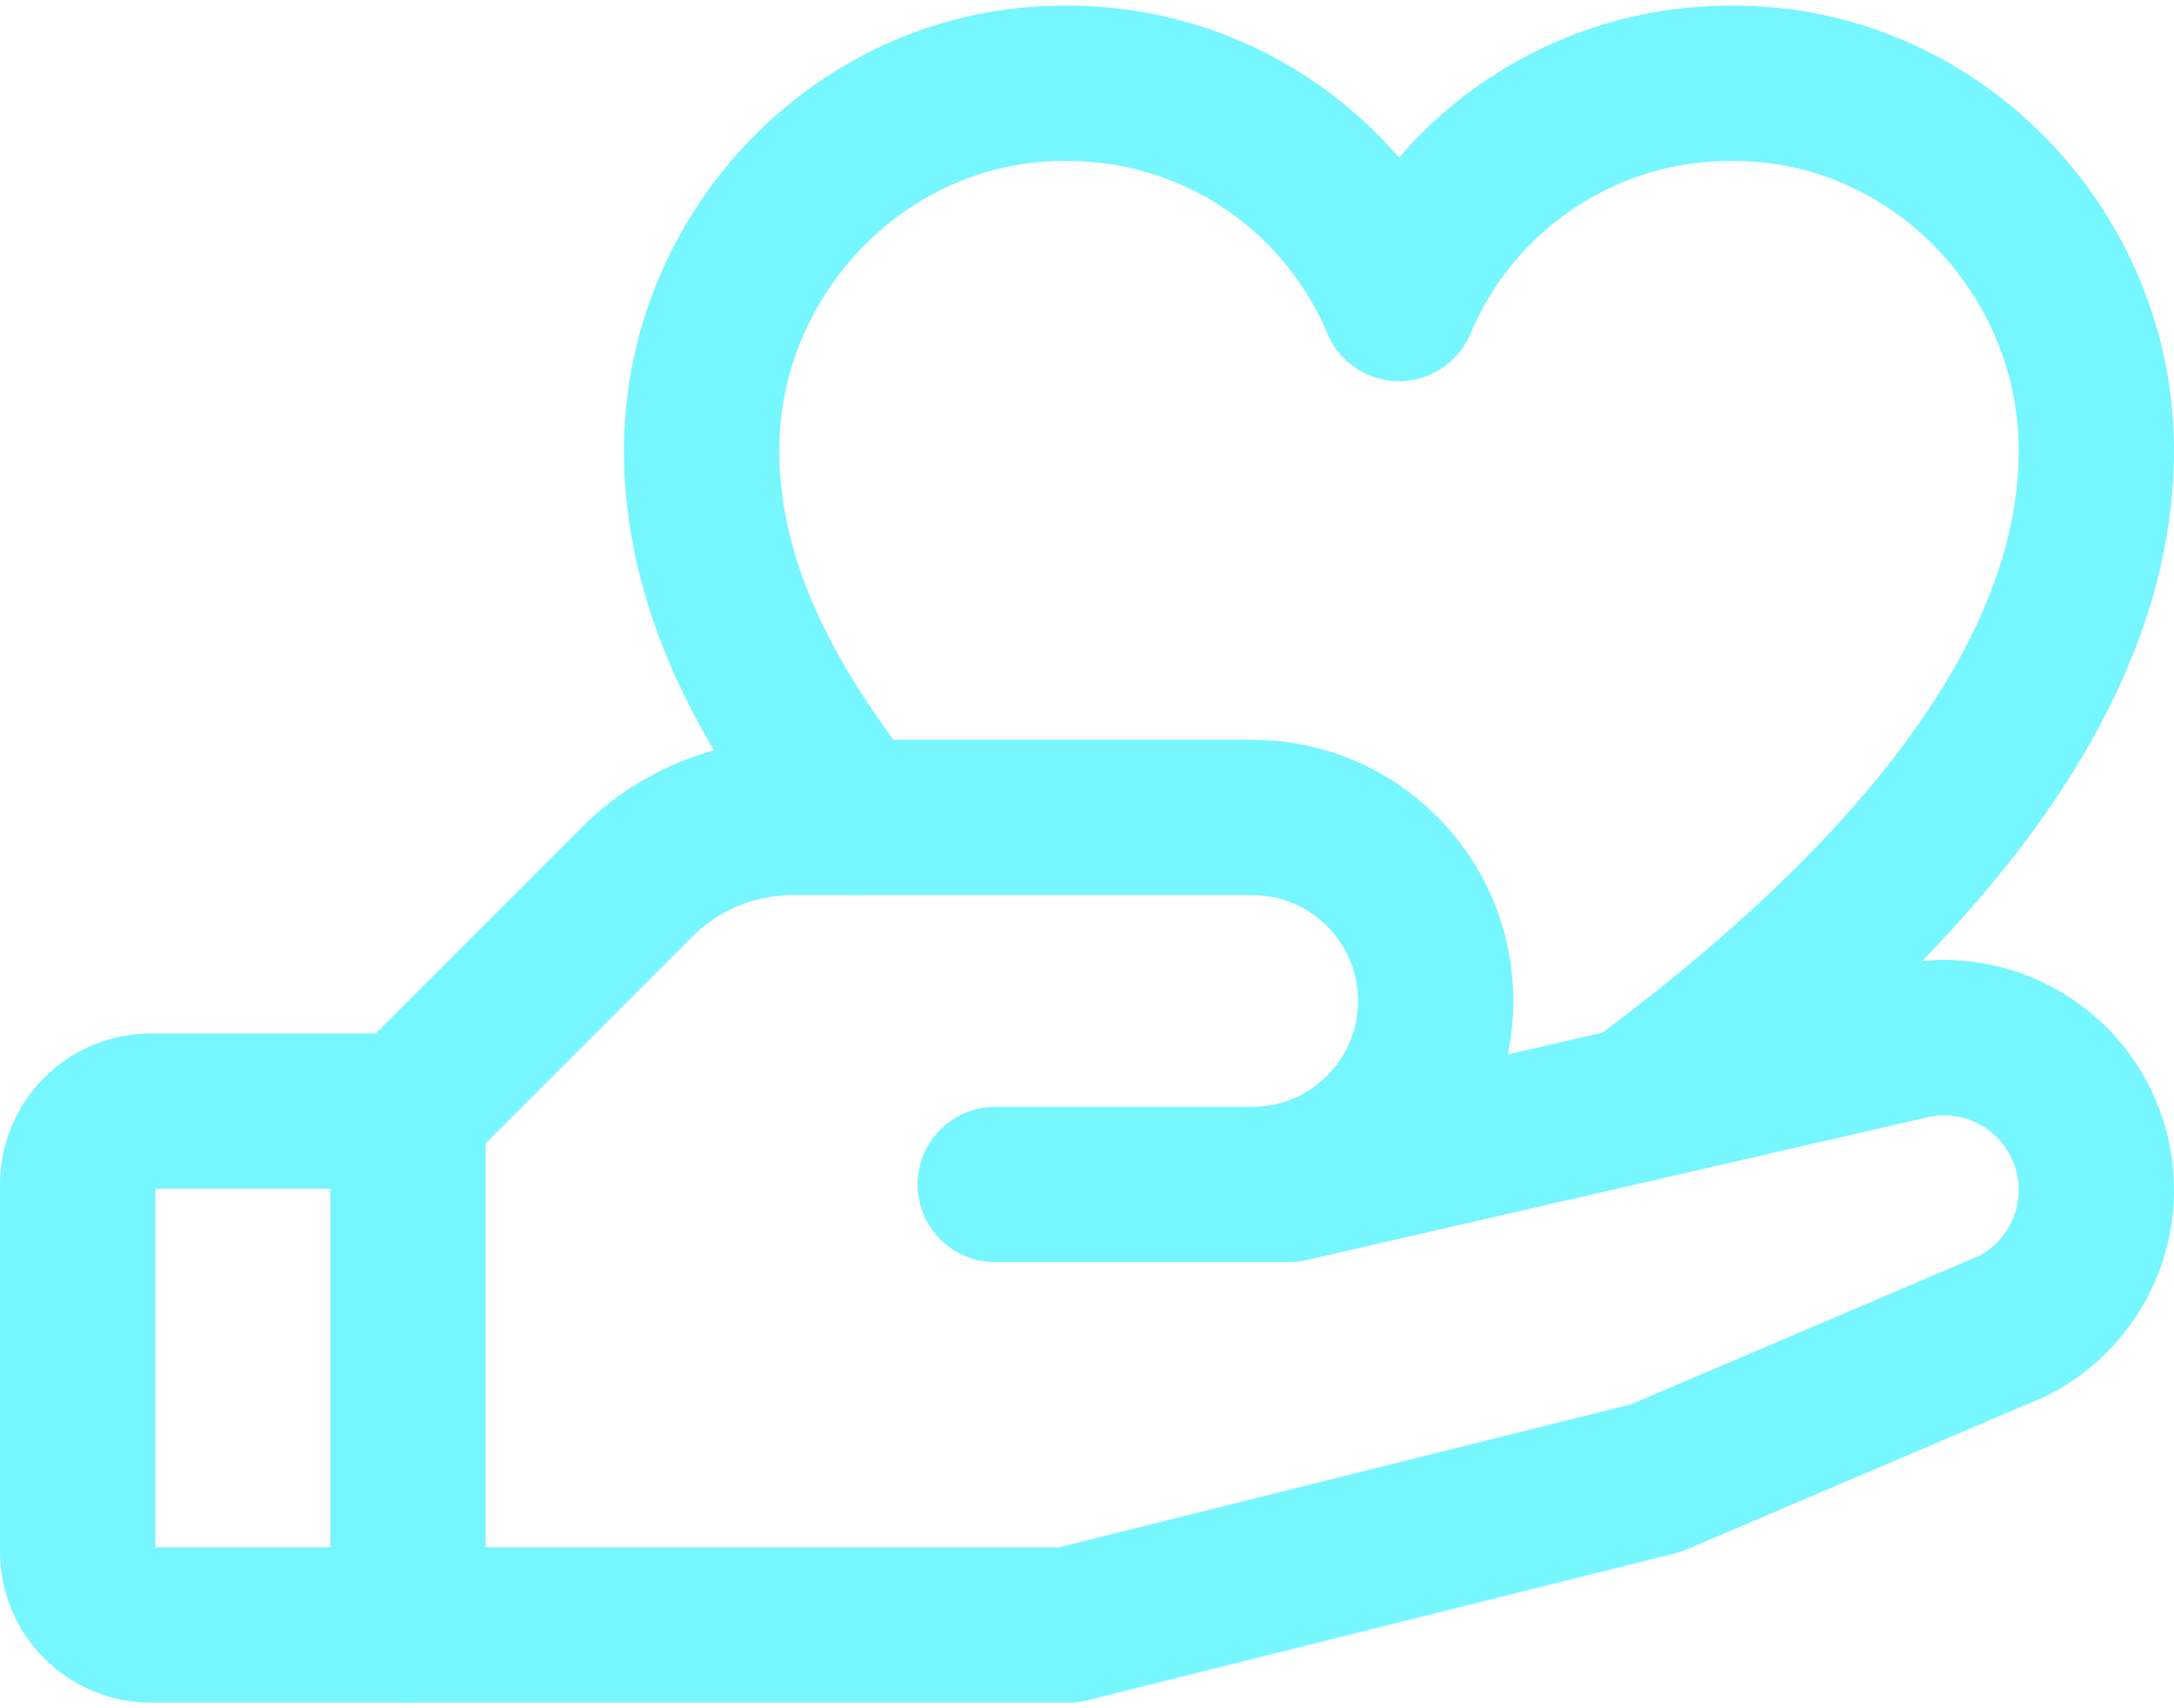 <svg width="56" height="44" viewBox="0 0 56 44" fill="none" xmlns="http://www.w3.org/2000/svg">
<g id="Group 1608">
<path id="Vector" d="M10.509 41.855H3.891C2.846 41.855 2 41.009 2 39.964V30.51C2 29.465 2.846 28.619 3.891 28.619H10.509" stroke="#76F6FF" stroke-width="4" stroke-linecap="round" stroke-linejoin="round"/>
<path id="Vector_2" d="M25.637 30.509H33.2L49.036 26.867C51.128 26.295 53.286 27.524 53.861 29.616C53.953 29.951 54 30.299 54 30.649C54 32.135 53.161 33.495 51.83 34.159L42.655 38.073L27.527 41.855H10.509V28.618L16.418 22.709C17.484 21.646 18.931 21.05 20.436 21.055H32.255C34.867 21.055 36.982 23.17 36.982 25.782C36.982 28.394 34.867 30.509 32.255 30.509H25.637Z" stroke="#76F6FF" stroke-width="4" stroke-linecap="round" stroke-linejoin="round"/>
<path id="Vector_3" d="M22.027 21.055C19.727 18.152 18.073 15.042 18.073 11.6C18.073 6.473 22.249 2.146 27.4 2.146C31.165 2.101 34.58 4.346 36.036 7.818C37.492 4.346 40.908 2.101 44.673 2.146C49.824 2.146 54 6.473 54 11.6C54 18.509 47.339 24.617 42.13 28.458" stroke="#76F6FF" stroke-width="4" stroke-linecap="round" stroke-linejoin="round"/>
</g>
</svg>
